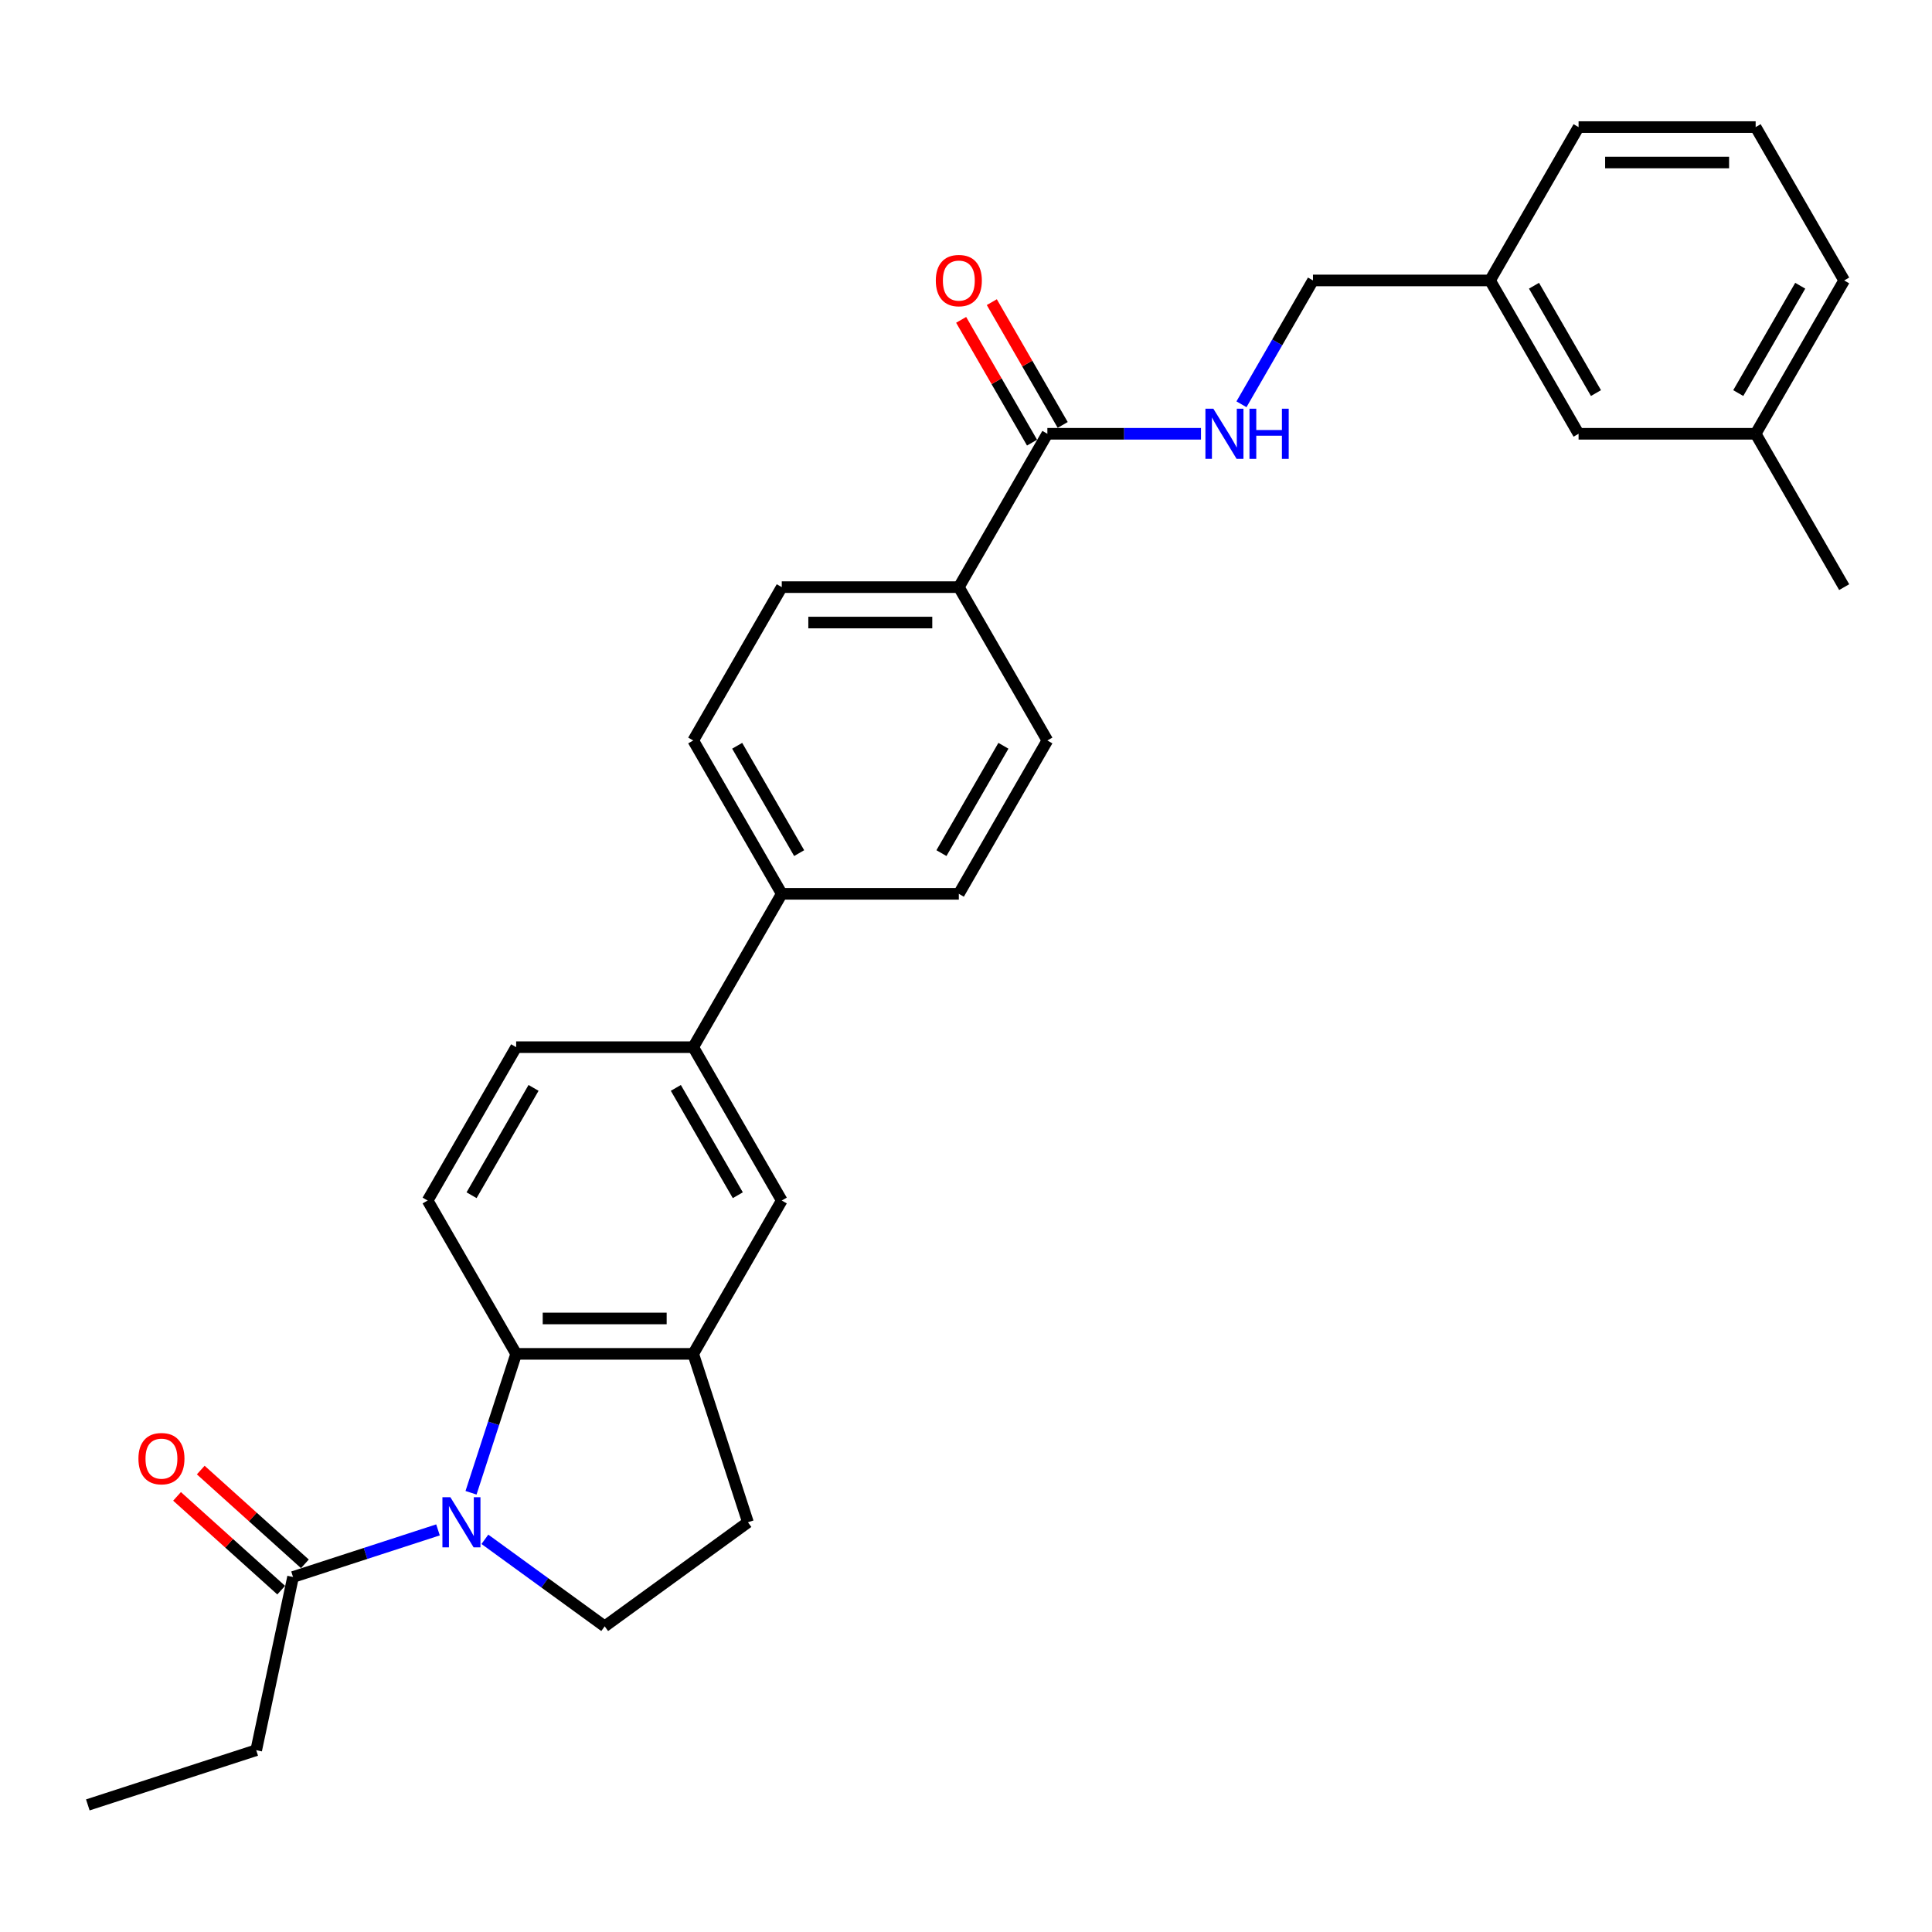 <?xml version='1.0' encoding='iso-8859-1'?>
<svg version='1.1' baseProfile='full'
              xmlns='http://www.w3.org/2000/svg'
                      xmlns:rdkit='http://www.rdkit.org/xml'
                      xmlns:xlink='http://www.w3.org/1999/xlink'
                  xml:space='preserve'
width='1000px' height='1000px' viewBox='0 0 1000 1000'>
<!-- END OF HEADER -->
<rect style='opacity:1.0;fill:#FFFFFF;stroke:none' width='1000' height='1000' x='0' y='0'> </rect>
<path class='bond-0' d='M 243.802,772.656 L 255.482,736.708' style='fill:none;fill-rule:evenodd;stroke:#0000FF;stroke-width:6px;stroke-linecap:butt;stroke-linejoin:miter;stroke-opacity:1' />
<path class='bond-0' d='M 255.482,736.708 L 267.162,700.76' style='fill:none;fill-rule:evenodd;stroke:#000000;stroke-width:6px;stroke-linecap:butt;stroke-linejoin:miter;stroke-opacity:1' />
<path class='bond-2' d='M 226.706,791.868 L 189.191,804.058' style='fill:none;fill-rule:evenodd;stroke:#0000FF;stroke-width:6px;stroke-linecap:butt;stroke-linejoin:miter;stroke-opacity:1' />
<path class='bond-2' d='M 189.191,804.058 L 151.675,816.247' style='fill:none;fill-rule:evenodd;stroke:#000000;stroke-width:6px;stroke-linecap:butt;stroke-linejoin:miter;stroke-opacity:1' />
<path class='bond-4' d='M 250.975,796.742 L 281.982,819.269' style='fill:none;fill-rule:evenodd;stroke:#0000FF;stroke-width:6px;stroke-linecap:butt;stroke-linejoin:miter;stroke-opacity:1' />
<path class='bond-4' d='M 281.982,819.269 L 312.988,841.797' style='fill:none;fill-rule:evenodd;stroke:#000000;stroke-width:6px;stroke-linecap:butt;stroke-linejoin:miter;stroke-opacity:1' />
<path class='bond-1' d='M 267.162,700.76 L 358.813,700.76' style='fill:none;fill-rule:evenodd;stroke:#000000;stroke-width:6px;stroke-linecap:butt;stroke-linejoin:miter;stroke-opacity:1' />
<path class='bond-1' d='M 280.91,682.43 L 345.066,682.43' style='fill:none;fill-rule:evenodd;stroke:#000000;stroke-width:6px;stroke-linecap:butt;stroke-linejoin:miter;stroke-opacity:1' />
<path class='bond-7' d='M 267.162,700.76 L 221.337,621.388' style='fill:none;fill-rule:evenodd;stroke:#000000;stroke-width:6px;stroke-linecap:butt;stroke-linejoin:miter;stroke-opacity:1' />
<path class='bond-5' d='M 358.813,700.76 L 404.639,621.388' style='fill:none;fill-rule:evenodd;stroke:#000000;stroke-width:6px;stroke-linecap:butt;stroke-linejoin:miter;stroke-opacity:1' />
<path class='bond-29' d='M 358.813,700.76 L 387.135,787.925' style='fill:none;fill-rule:evenodd;stroke:#000000;stroke-width:6px;stroke-linecap:butt;stroke-linejoin:miter;stroke-opacity:1' />
<path class='bond-13' d='M 157.808,809.436 L 130.856,785.168' style='fill:none;fill-rule:evenodd;stroke:#000000;stroke-width:6px;stroke-linecap:butt;stroke-linejoin:miter;stroke-opacity:1' />
<path class='bond-13' d='M 130.856,785.168 L 103.904,760.901' style='fill:none;fill-rule:evenodd;stroke:#FF0000;stroke-width:6px;stroke-linecap:butt;stroke-linejoin:miter;stroke-opacity:1' />
<path class='bond-13' d='M 145.543,823.058 L 118.591,798.79' style='fill:none;fill-rule:evenodd;stroke:#000000;stroke-width:6px;stroke-linecap:butt;stroke-linejoin:miter;stroke-opacity:1' />
<path class='bond-13' d='M 118.591,798.79 L 91.638,774.523' style='fill:none;fill-rule:evenodd;stroke:#FF0000;stroke-width:6px;stroke-linecap:butt;stroke-linejoin:miter;stroke-opacity:1' />
<path class='bond-23' d='M 151.675,816.247 L 132.62,905.895' style='fill:none;fill-rule:evenodd;stroke:#000000;stroke-width:6px;stroke-linecap:butt;stroke-linejoin:miter;stroke-opacity:1' />
<path class='bond-3' d='M 542.116,224.527 L 496.29,303.899' style='fill:none;fill-rule:evenodd;stroke:#000000;stroke-width:6px;stroke-linecap:butt;stroke-linejoin:miter;stroke-opacity:1' />
<path class='bond-8' d='M 542.116,224.527 L 581.874,224.527' style='fill:none;fill-rule:evenodd;stroke:#000000;stroke-width:6px;stroke-linecap:butt;stroke-linejoin:miter;stroke-opacity:1' />
<path class='bond-8' d='M 581.874,224.527 L 621.632,224.527' style='fill:none;fill-rule:evenodd;stroke:#0000FF;stroke-width:6px;stroke-linecap:butt;stroke-linejoin:miter;stroke-opacity:1' />
<path class='bond-14' d='M 550.053,219.945 L 531.707,188.168' style='fill:none;fill-rule:evenodd;stroke:#000000;stroke-width:6px;stroke-linecap:butt;stroke-linejoin:miter;stroke-opacity:1' />
<path class='bond-14' d='M 531.707,188.168 L 513.36,156.391' style='fill:none;fill-rule:evenodd;stroke:#FF0000;stroke-width:6px;stroke-linecap:butt;stroke-linejoin:miter;stroke-opacity:1' />
<path class='bond-14' d='M 534.178,229.11 L 515.832,197.333' style='fill:none;fill-rule:evenodd;stroke:#000000;stroke-width:6px;stroke-linecap:butt;stroke-linejoin:miter;stroke-opacity:1' />
<path class='bond-14' d='M 515.832,197.333 L 497.486,165.556' style='fill:none;fill-rule:evenodd;stroke:#FF0000;stroke-width:6px;stroke-linecap:butt;stroke-linejoin:miter;stroke-opacity:1' />
<path class='bond-11' d='M 312.988,841.797 L 387.135,787.925' style='fill:none;fill-rule:evenodd;stroke:#000000;stroke-width:6px;stroke-linecap:butt;stroke-linejoin:miter;stroke-opacity:1' />
<path class='bond-30' d='M 404.639,621.388 L 358.813,542.016' style='fill:none;fill-rule:evenodd;stroke:#000000;stroke-width:6px;stroke-linecap:butt;stroke-linejoin:miter;stroke-opacity:1' />
<path class='bond-30' d='M 381.891,618.647 L 349.813,563.087' style='fill:none;fill-rule:evenodd;stroke:#000000;stroke-width:6px;stroke-linecap:butt;stroke-linejoin:miter;stroke-opacity:1' />
<path class='bond-6' d='M 358.813,542.016 L 267.162,542.016' style='fill:none;fill-rule:evenodd;stroke:#000000;stroke-width:6px;stroke-linecap:butt;stroke-linejoin:miter;stroke-opacity:1' />
<path class='bond-10' d='M 358.813,542.016 L 404.639,462.644' style='fill:none;fill-rule:evenodd;stroke:#000000;stroke-width:6px;stroke-linecap:butt;stroke-linejoin:miter;stroke-opacity:1' />
<path class='bond-12' d='M 221.337,621.388 L 267.162,542.016' style='fill:none;fill-rule:evenodd;stroke:#000000;stroke-width:6px;stroke-linecap:butt;stroke-linejoin:miter;stroke-opacity:1' />
<path class='bond-12' d='M 244.085,618.647 L 276.163,563.087' style='fill:none;fill-rule:evenodd;stroke:#000000;stroke-width:6px;stroke-linecap:butt;stroke-linejoin:miter;stroke-opacity:1' />
<path class='bond-19' d='M 642.582,209.258 L 661.087,177.206' style='fill:none;fill-rule:evenodd;stroke:#0000FF;stroke-width:6px;stroke-linecap:butt;stroke-linejoin:miter;stroke-opacity:1' />
<path class='bond-19' d='M 661.087,177.206 L 679.592,145.155' style='fill:none;fill-rule:evenodd;stroke:#000000;stroke-width:6px;stroke-linecap:butt;stroke-linejoin:miter;stroke-opacity:1' />
<path class='bond-9' d='M 496.29,303.899 L 404.639,303.899' style='fill:none;fill-rule:evenodd;stroke:#000000;stroke-width:6px;stroke-linecap:butt;stroke-linejoin:miter;stroke-opacity:1' />
<path class='bond-9' d='M 482.542,322.229 L 418.387,322.229' style='fill:none;fill-rule:evenodd;stroke:#000000;stroke-width:6px;stroke-linecap:butt;stroke-linejoin:miter;stroke-opacity:1' />
<path class='bond-31' d='M 496.29,303.899 L 542.116,383.271' style='fill:none;fill-rule:evenodd;stroke:#000000;stroke-width:6px;stroke-linecap:butt;stroke-linejoin:miter;stroke-opacity:1' />
<path class='bond-17' d='M 404.639,462.644 L 496.29,462.644' style='fill:none;fill-rule:evenodd;stroke:#000000;stroke-width:6px;stroke-linecap:butt;stroke-linejoin:miter;stroke-opacity:1' />
<path class='bond-18' d='M 404.639,462.644 L 358.813,383.271' style='fill:none;fill-rule:evenodd;stroke:#000000;stroke-width:6px;stroke-linecap:butt;stroke-linejoin:miter;stroke-opacity:1' />
<path class='bond-18' d='M 413.64,441.573 L 381.562,386.012' style='fill:none;fill-rule:evenodd;stroke:#000000;stroke-width:6px;stroke-linecap:butt;stroke-linejoin:miter;stroke-opacity:1' />
<path class='bond-15' d='M 542.116,383.271 L 496.29,462.644' style='fill:none;fill-rule:evenodd;stroke:#000000;stroke-width:6px;stroke-linecap:butt;stroke-linejoin:miter;stroke-opacity:1' />
<path class='bond-15' d='M 519.367,386.012 L 487.289,441.573' style='fill:none;fill-rule:evenodd;stroke:#000000;stroke-width:6px;stroke-linecap:butt;stroke-linejoin:miter;stroke-opacity:1' />
<path class='bond-16' d='M 404.639,303.899 L 358.813,383.271' style='fill:none;fill-rule:evenodd;stroke:#000000;stroke-width:6px;stroke-linecap:butt;stroke-linejoin:miter;stroke-opacity:1' />
<path class='bond-21' d='M 679.592,145.155 L 771.243,145.155' style='fill:none;fill-rule:evenodd;stroke:#000000;stroke-width:6px;stroke-linecap:butt;stroke-linejoin:miter;stroke-opacity:1' />
<path class='bond-20' d='M 817.069,224.527 L 771.243,145.155' style='fill:none;fill-rule:evenodd;stroke:#000000;stroke-width:6px;stroke-linecap:butt;stroke-linejoin:miter;stroke-opacity:1' />
<path class='bond-20' d='M 826.069,203.456 L 793.992,147.896' style='fill:none;fill-rule:evenodd;stroke:#000000;stroke-width:6px;stroke-linecap:butt;stroke-linejoin:miter;stroke-opacity:1' />
<path class='bond-22' d='M 817.069,224.527 L 908.72,224.527' style='fill:none;fill-rule:evenodd;stroke:#000000;stroke-width:6px;stroke-linecap:butt;stroke-linejoin:miter;stroke-opacity:1' />
<path class='bond-25' d='M 771.243,145.155 L 817.069,65.783' style='fill:none;fill-rule:evenodd;stroke:#000000;stroke-width:6px;stroke-linecap:butt;stroke-linejoin:miter;stroke-opacity:1' />
<path class='bond-27' d='M 908.72,224.527 L 954.545,303.899' style='fill:none;fill-rule:evenodd;stroke:#000000;stroke-width:6px;stroke-linecap:butt;stroke-linejoin:miter;stroke-opacity:1' />
<path class='bond-32' d='M 908.72,224.527 L 954.545,145.155' style='fill:none;fill-rule:evenodd;stroke:#000000;stroke-width:6px;stroke-linecap:butt;stroke-linejoin:miter;stroke-opacity:1' />
<path class='bond-32' d='M 899.719,203.456 L 931.797,147.896' style='fill:none;fill-rule:evenodd;stroke:#000000;stroke-width:6px;stroke-linecap:butt;stroke-linejoin:miter;stroke-opacity:1' />
<path class='bond-28' d='M 132.62,905.895 L 45.455,934.217' style='fill:none;fill-rule:evenodd;stroke:#000000;stroke-width:6px;stroke-linecap:butt;stroke-linejoin:miter;stroke-opacity:1' />
<path class='bond-24' d='M 908.72,65.783 L 817.069,65.783' style='fill:none;fill-rule:evenodd;stroke:#000000;stroke-width:6px;stroke-linecap:butt;stroke-linejoin:miter;stroke-opacity:1' />
<path class='bond-24' d='M 894.972,84.113 L 830.816,84.113' style='fill:none;fill-rule:evenodd;stroke:#000000;stroke-width:6px;stroke-linecap:butt;stroke-linejoin:miter;stroke-opacity:1' />
<path class='bond-26' d='M 908.72,65.783 L 954.545,145.155' style='fill:none;fill-rule:evenodd;stroke:#000000;stroke-width:6px;stroke-linecap:butt;stroke-linejoin:miter;stroke-opacity:1' />
<path  class='atom-0' d='M 233.103 774.948
L 241.608 788.695
Q 242.452 790.052, 243.808 792.508
Q 245.165 794.964, 245.238 795.111
L 245.238 774.948
L 248.684 774.948
L 248.684 800.903
L 245.128 800.903
L 235.999 785.872
Q 234.936 784.113, 233.8 782.096
Q 232.7 780.08, 232.37 779.457
L 232.37 800.903
L 228.997 800.903
L 228.997 774.948
L 233.103 774.948
' fill='#0000FF'/>
<path  class='atom-9' d='M 628.029 211.549
L 636.535 225.297
Q 637.378 226.653, 638.734 229.11
Q 640.091 231.566, 640.164 231.713
L 640.164 211.549
L 643.61 211.549
L 643.61 237.505
L 640.054 237.505
L 630.925 222.474
Q 629.862 220.714, 628.726 218.698
Q 627.626 216.682, 627.296 216.059
L 627.296 237.505
L 623.923 237.505
L 623.923 211.549
L 628.029 211.549
' fill='#0000FF'/>
<path  class='atom-9' d='M 646.726 211.549
L 650.246 211.549
L 650.246 222.584
L 663.517 222.584
L 663.517 211.549
L 667.036 211.549
L 667.036 237.505
L 663.517 237.505
L 663.517 225.517
L 650.246 225.517
L 650.246 237.505
L 646.726 237.505
L 646.726 211.549
' fill='#0000FF'/>
<path  class='atom-14' d='M 71.651 754.994
Q 71.651 748.762, 74.73 745.279
Q 77.809 741.796, 83.565 741.796
Q 89.321 741.796, 92.4 745.279
Q 95.48 748.762, 95.48 754.994
Q 95.48 761.3, 92.364 764.892
Q 89.248 768.448, 83.565 768.448
Q 77.846 768.448, 74.73 764.892
Q 71.651 761.336, 71.651 754.994
M 83.565 765.516
Q 87.525 765.516, 89.651 762.876
Q 91.814 760.2, 91.814 754.994
Q 91.814 749.898, 89.651 747.332
Q 87.525 744.729, 83.565 744.729
Q 79.606 744.729, 77.443 747.295
Q 75.317 749.862, 75.317 754.994
Q 75.317 760.236, 77.443 762.876
Q 79.606 765.516, 83.565 765.516
' fill='#FF0000'/>
<path  class='atom-15' d='M 484.375 145.228
Q 484.375 138.996, 487.455 135.513
Q 490.534 132.031, 496.29 132.031
Q 502.046 132.031, 505.125 135.513
Q 508.205 138.996, 508.205 145.228
Q 508.205 151.534, 505.089 155.127
Q 501.972 158.683, 496.29 158.683
Q 490.571 158.683, 487.455 155.127
Q 484.375 151.571, 484.375 145.228
M 496.29 155.75
Q 500.249 155.75, 502.376 153.11
Q 504.539 150.434, 504.539 145.228
Q 504.539 140.132, 502.376 137.566
Q 500.249 134.963, 496.29 134.963
Q 492.331 134.963, 490.168 137.53
Q 488.041 140.096, 488.041 145.228
Q 488.041 150.471, 490.168 153.11
Q 492.331 155.75, 496.29 155.75
' fill='#FF0000'/>
</svg>
